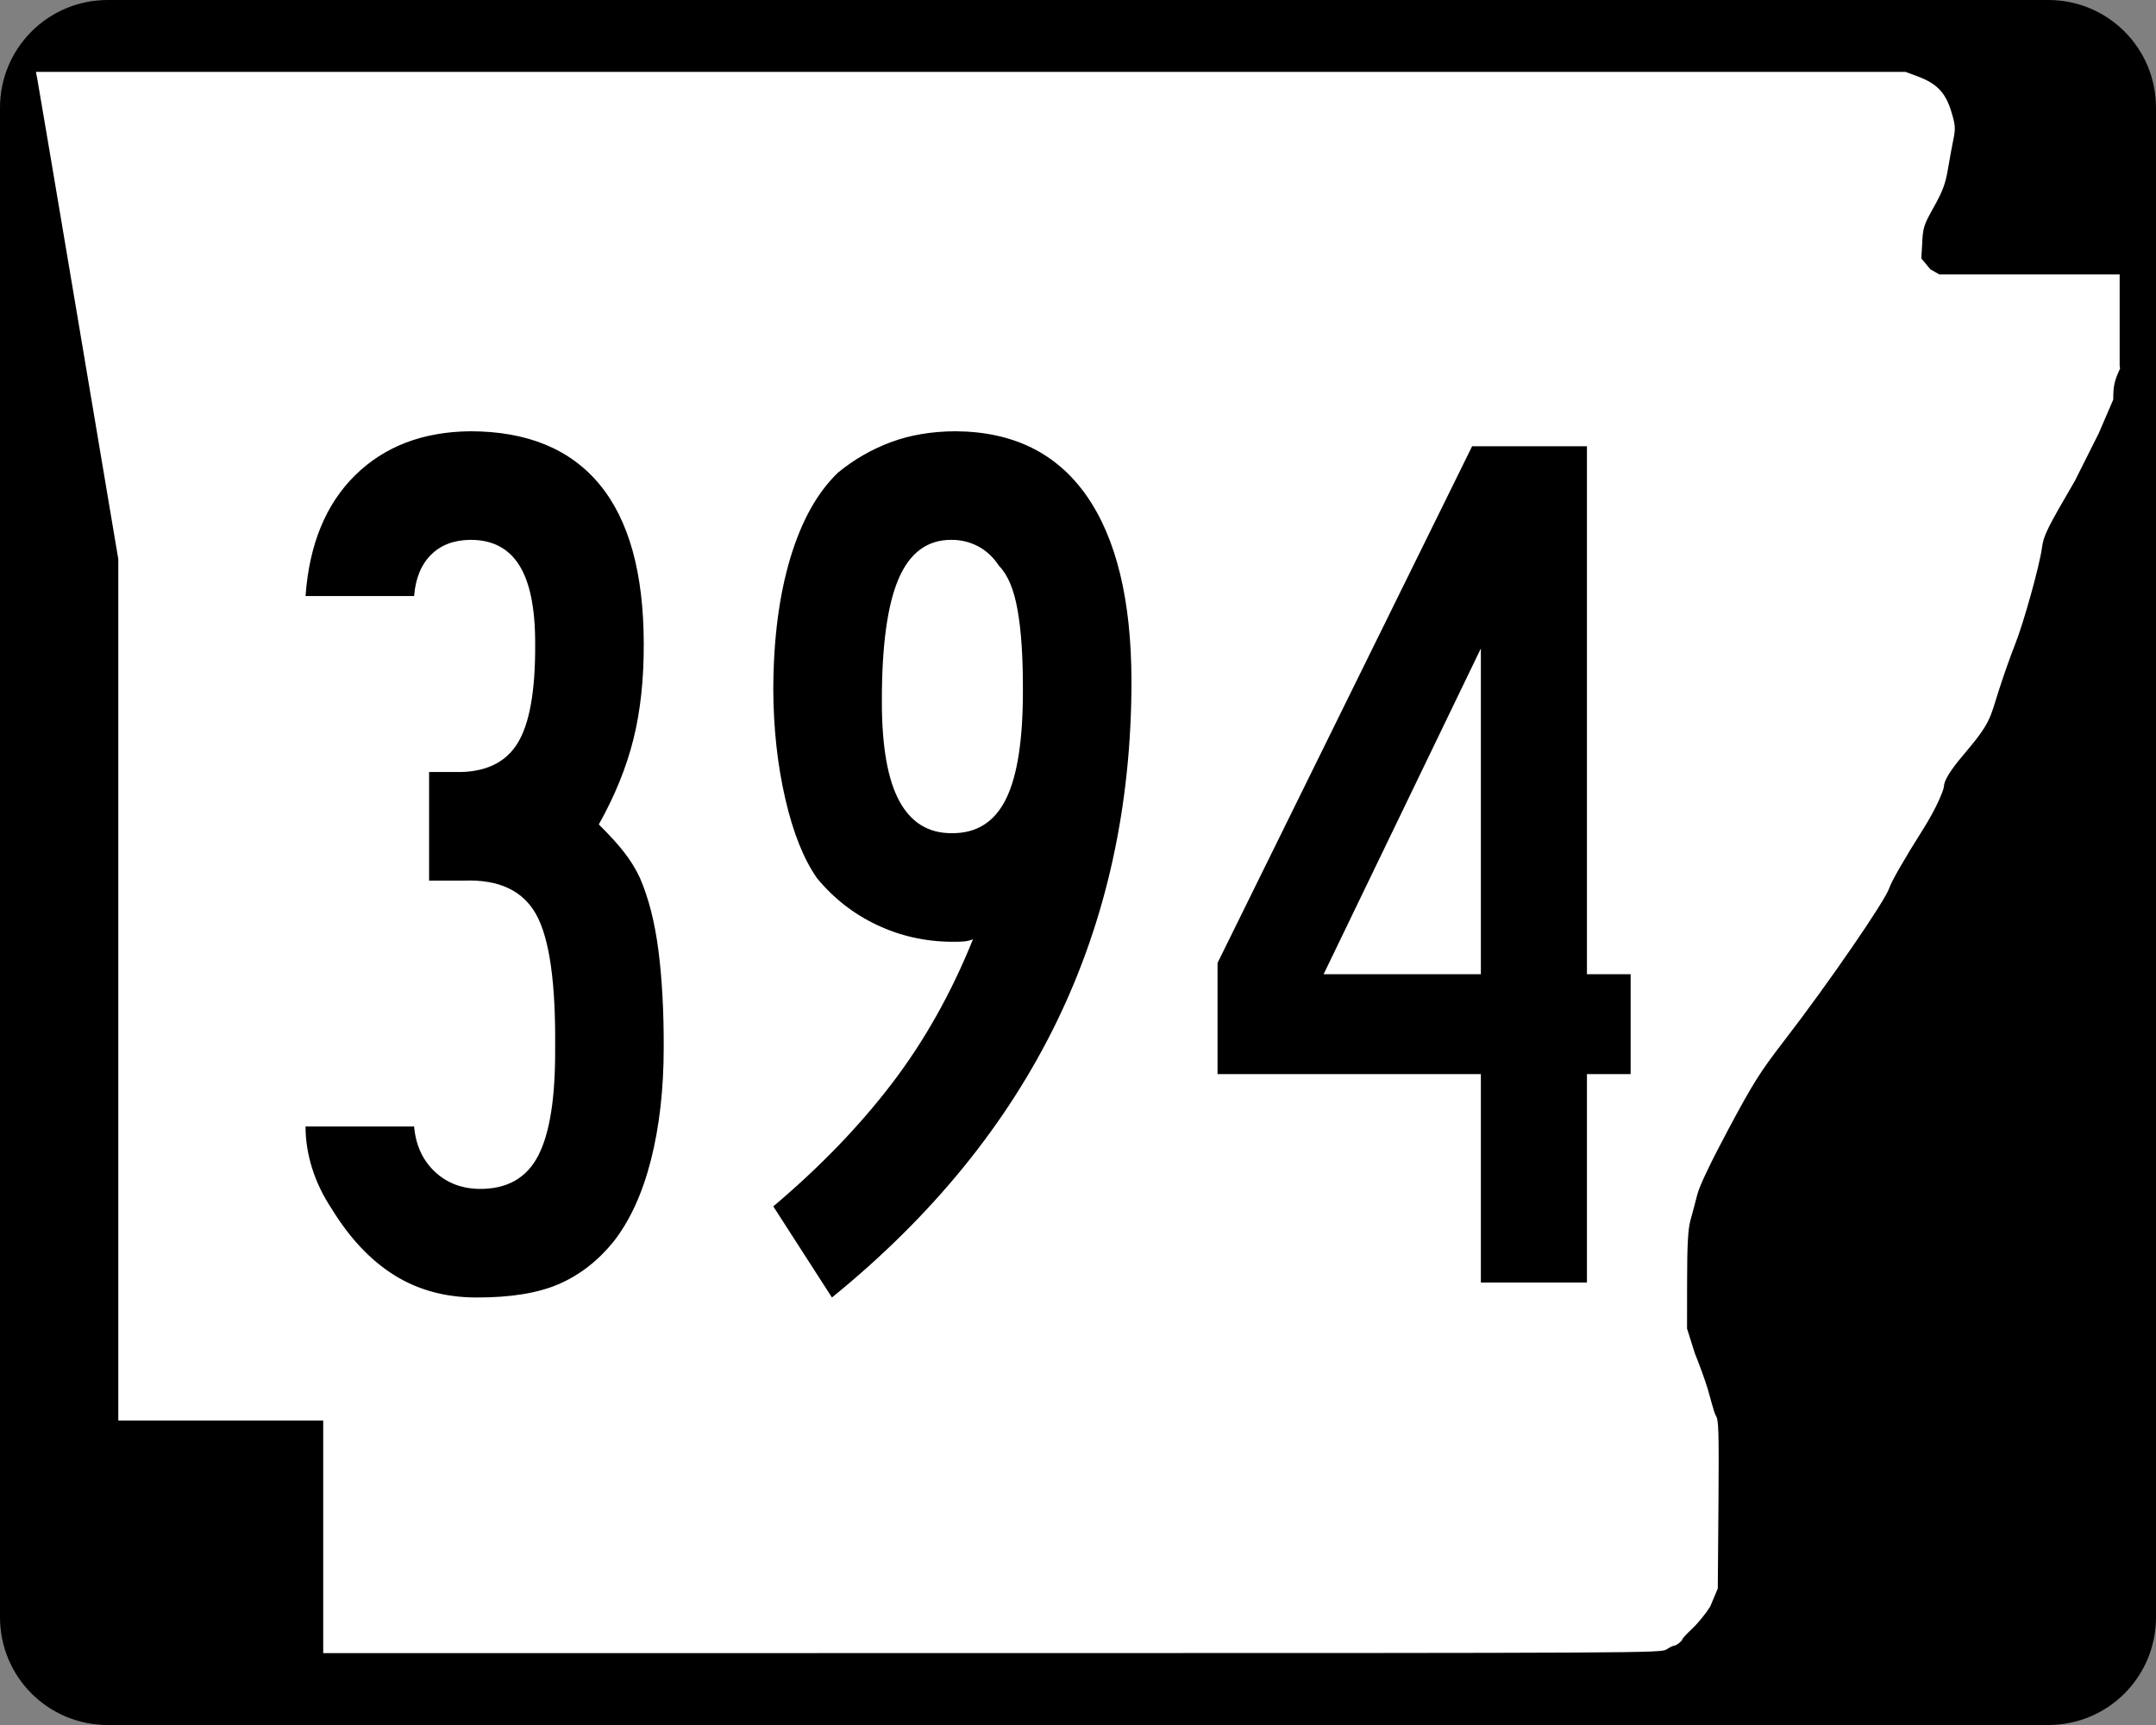 <?xml version="1.0" encoding="UTF-8" standalone="no"?>
<!-- Created with Inkscape (http://www.inkscape.org/) -->
<svg
   xmlns:dc="http://purl.org/dc/elements/1.1/"
   xmlns:cc="http://creativecommons.org/ns#"
   xmlns:rdf="http://www.w3.org/1999/02/22-rdf-syntax-ns#"
   xmlns:svg="http://www.w3.org/2000/svg"
   xmlns="http://www.w3.org/2000/svg"
   xmlns:sodipodi="http://sodipodi.sourceforge.net/DTD/sodipodi-0.dtd"
   xmlns:inkscape="http://www.inkscape.org/namespaces/inkscape"
   width="750"
   height="600"
   id="svg2"
   sodipodi:version="0.32"
   inkscape:version="0.46"
   version="1.0"
   sodipodi:docbase="C:\Documents and Settings\ltljltlj\Desktop\Signs\State Route Shields\Arkansas\Done"
   sodipodi:docname="Arkansas 394.svg"
   inkscape:output_extension="org.inkscape.output.svg.inkscape">
  <rect width="100%" height="100%" fill="#808080" stroke="none"/>
  <defs
     id="defs4">
    <inkscape:perspective
       sodipodi:type="inkscape:persp3d"
       inkscape:vp_x="0 : 300 : 1"
       inkscape:vp_y="0 : 1000 : 0"
       inkscape:vp_z="750 : 300 : 1"
       inkscape:persp3d-origin="375 : 200 : 1"
       id="perspective11" />
  </defs>
  <sodipodi:namedview
     id="base"
     pagecolor="#ffffff"
     bordercolor="#666666"
     borderopacity="1.0"
     gridtolerance="10000"
     guidetolerance="10"
     objecttolerance="10"
     inkscape:pageopacity="0.0"
     inkscape:pageshadow="2"
     inkscape:zoom="1.2866667"
     inkscape:cx="375.00001"
     inkscape:cy="300.00001"
     inkscape:document-units="px"
     inkscape:current-layer="layer1"
     width="750px"
     height="600px"
     inkscape:window-width="1024"
     inkscape:window-height="746"
     inkscape:window-x="0"
     inkscape:window-y="0"
     showgrid="false" />
  <g
     inkscape:label="Layer 1"
     inkscape:groupmode="layer"
     id="layer1">
    <path
       style="color:black;fill:black;fill-opacity:1;fill-rule:nonzero;stroke:none;stroke-width:0.874;stroke-linecap:butt;stroke-linejoin:miter;stroke-miterlimit:4;stroke-dashoffset:0;stroke-opacity:1;marker:none;marker-start:none;marker-mid:none;marker-end:none;visibility:visible;display:inline;overflow:visible"
       d="M 37.5,0 L 712.5,0 C 733.275,0 750,16.725 750,37.5 L 750,562.5 C 750,583.275 733.275,600 712.5,600 L 37.5,600 C 16.725,600 0,583.275 0,562.5 L 0,37.5 C 0,16.725 16.725,0 37.5,0 z "
       id="rect1872" />
    <path
       style="fill:white;fill-opacity:1"
       d="M 112.436,534.549 L 112.436,494.099 L 76.794,494.099 L 41.153,494.099 L 41.153,344.287 L 41.153,194.475 L 27.3,112.184 C 19.682,66.924 13.235,28.792 12.974,27.447 L 12.5,25 L 337.679,25 L 662.858,25 L 667.039,26.551 C 673.705,29.025 676.745,32.164 678.734,38.628 C 680.213,43.437 680.31,44.625 679.53,48.415 C 679.041,50.787 678.175,55.517 677.604,58.926 C 676.783,63.834 675.77,66.551 672.738,71.975 C 669.098,78.486 668.895,79.149 668.633,85.35 L 668.358,89.874 L 671.5,93.668 L 674.641,95.463 L 705.998,95.463 L 737.355,95.463 L 737.355,111.299 L 737.355,127.135 L 737.5,128.218 C 735.511,132.472 735.124,134.232 735.124,139.007 L 730.081,150.713 L 721.771,167.269 C 712.148,183.753 710.874,186.334 710.353,190.391 C 709.557,196.593 703.852,217.064 700.849,224.494 C 699.504,227.82 697.027,234.834 695.344,240.08 C 692.168,249.978 692.584,251.283 683.3,262.214 C 681.082,264.826 676.25,270.584 676.232,273.546 C 676.227,274.403 674.147,280.33 668.529,289.162 C 662.895,298.019 657.836,306.829 657.249,308.808 C 656,313.014 636.055,342.023 620.913,361.655 C 612.288,372.838 609.924,376.577 601.371,392.56 C 595.259,403.982 591.203,412.472 590.463,415.395 C 589.814,417.954 588.747,421.956 588.092,424.288 C 587.189,427.502 586.897,432.838 586.884,446.326 L 586.867,462.123 L 589.603,470.792 C 591.107,474.46 593.091,479.936 594.012,482.961 C 594.933,485.986 596.213,491.3 596.857,492.325 C 597.852,493.91 597.992,496.868 597.794,523.355 L 597.56,552.519 L 594.927,558.792 C 593.478,561.142 590.716,564.549 588.788,566.365 C 586.861,568.18 585.283,569.859 585.283,570.096 C 585.283,570.7 583.154,572.387 582.37,572.405 C 582.012,572.413 580.828,572.993 579.739,573.695 C 577.784,574.955 574.779,574.971 345.098,574.986 L 112.436,575 L 112.436,534.549 z "
       id="path3797"
       sodipodi:nodetypes="ccccccccccccssssccccccccccccssssssssssscccsscccssssccc" />
    <path
       style="font-size:434.147px;font-style:normal;font-variant:normal;font-weight:normal;font-stretch:normal;text-align:center;line-height:125%;writing-mode:lr-tb;text-anchor:middle;font-family:Roadgeek 2005 Series B"
       d="M 230.884,364.473 C 230.92,351.675 230.305,340.369 229.039,330.556 C 227.773,320.742 225.638,312.367 222.636,305.43 C 221.17,302.264 219.325,299.261 217.1,296.421 C 214.875,293.581 211.945,290.362 208.309,286.762 C 213.898,276.786 217.914,266.891 220.356,257.077 C 222.798,247.264 223.992,236.175 223.938,223.811 C 223.893,199.273 218.773,180.84 208.58,168.512 C 198.387,156.185 183.391,150.016 163.592,150.007 C 147.095,150.17 133.745,155.271 123.543,165.311 C 113.34,175.35 107.588,189.351 106.286,207.314 L 144.056,207.314 C 144.544,201.182 146.498,196.406 149.917,192.987 C 153.336,189.568 157.894,187.832 163.592,187.777 C 171.181,187.732 176.843,190.645 180.578,196.514 C 184.313,202.385 186.177,211.484 186.168,223.811 C 186.285,240.3 184.205,251.931 179.927,258.705 C 175.649,265.48 168.467,268.754 158.383,268.528 L 149.266,268.528 L 149.266,306.298 L 161.422,306.298 C 173.568,305.846 181.944,309.789 186.548,318.128 C 191.151,326.468 193.34,341.916 193.114,364.473 C 193.231,381.712 191.26,394.23 187.199,402.026 C 183.138,409.823 176.282,413.658 166.631,413.531 C 160.427,413.413 155.253,411.369 151.111,407.399 C 146.968,403.428 144.617,398.237 144.056,391.824 L 106.286,391.824 C 106.286,396.627 107.045,401.456 108.565,406.313 C 110.084,411.17 112.364,415.892 115.403,420.477 C 121.652,430.689 128.906,438.376 137.164,443.541 C 145.422,448.705 154.955,451.292 165.763,451.301 C 177.684,451.328 187.271,449.755 194.525,446.58 C 201.779,443.405 208.11,438.467 213.519,431.765 C 219.18,424.484 223.486,415.059 226.434,403.491 C 229.383,391.923 230.866,378.917 230.884,364.473 L 230.884,364.473 z M 393.601,236.835 C 393.547,208.716 388.337,187.244 377.972,172.42 C 367.607,157.596 352.412,150.125 332.387,150.007 C 324.174,150.035 316.722,151.283 310.029,153.752 C 303.336,156.221 297.185,159.748 291.578,164.334 C 284.369,171.199 278.816,181.13 274.918,194.127 C 271.019,207.124 269.048,222.373 269.002,239.874 C 269.066,253.405 270.459,266.068 273.181,277.862 C 275.903,289.656 279.576,298.845 284.197,305.43 C 289.95,312.43 296.896,317.857 305.036,321.71 C 313.176,325.563 321.859,327.517 331.085,327.571 C 332.776,327.589 334.169,327.553 335.263,327.462 C 336.358,327.372 337.425,327.119 338.465,326.703 C 330.958,345.362 321.552,362.094 310.246,376.9 C 298.94,391.706 285.192,405.943 269.002,419.609 L 289.407,451.301 C 324.138,423.1 350.187,391.155 367.553,355.464 C 384.918,319.775 393.601,280.232 393.601,236.835 L 393.601,236.835 z M 355.831,239.874 C 355.885,257.15 353.931,269.812 349.97,277.862 C 346.008,285.912 339.713,289.891 331.085,289.801 C 323.044,289.855 316.984,286.165 312.905,278.73 C 308.826,271.296 306.782,259.791 306.773,244.216 C 306.727,224.77 308.663,210.48 312.579,201.344 C 316.496,192.209 322.664,187.687 331.085,187.777 C 334.377,187.778 337.452,188.537 340.31,190.057 C 343.168,191.576 345.592,193.856 347.582,196.894 C 350.585,199.934 352.719,205.035 353.986,212.198 C 355.252,219.361 355.867,228.587 355.831,239.874 L 355.831,239.874 z M 567.239,373.59 L 567.239,338.859 L 552.044,338.859 L 552.044,155.217 L 512.103,155.217 L 423.539,334.951 L 423.539,373.59 L 515.142,373.59 L 515.142,446.092 L 552.044,446.092 L 552.044,373.59 L 567.239,373.59 z M 515.142,338.859 L 460.441,338.859 L 515.142,225.548 L 515.142,338.859 z"
       id="text4692" />
  </g>
</svg>
